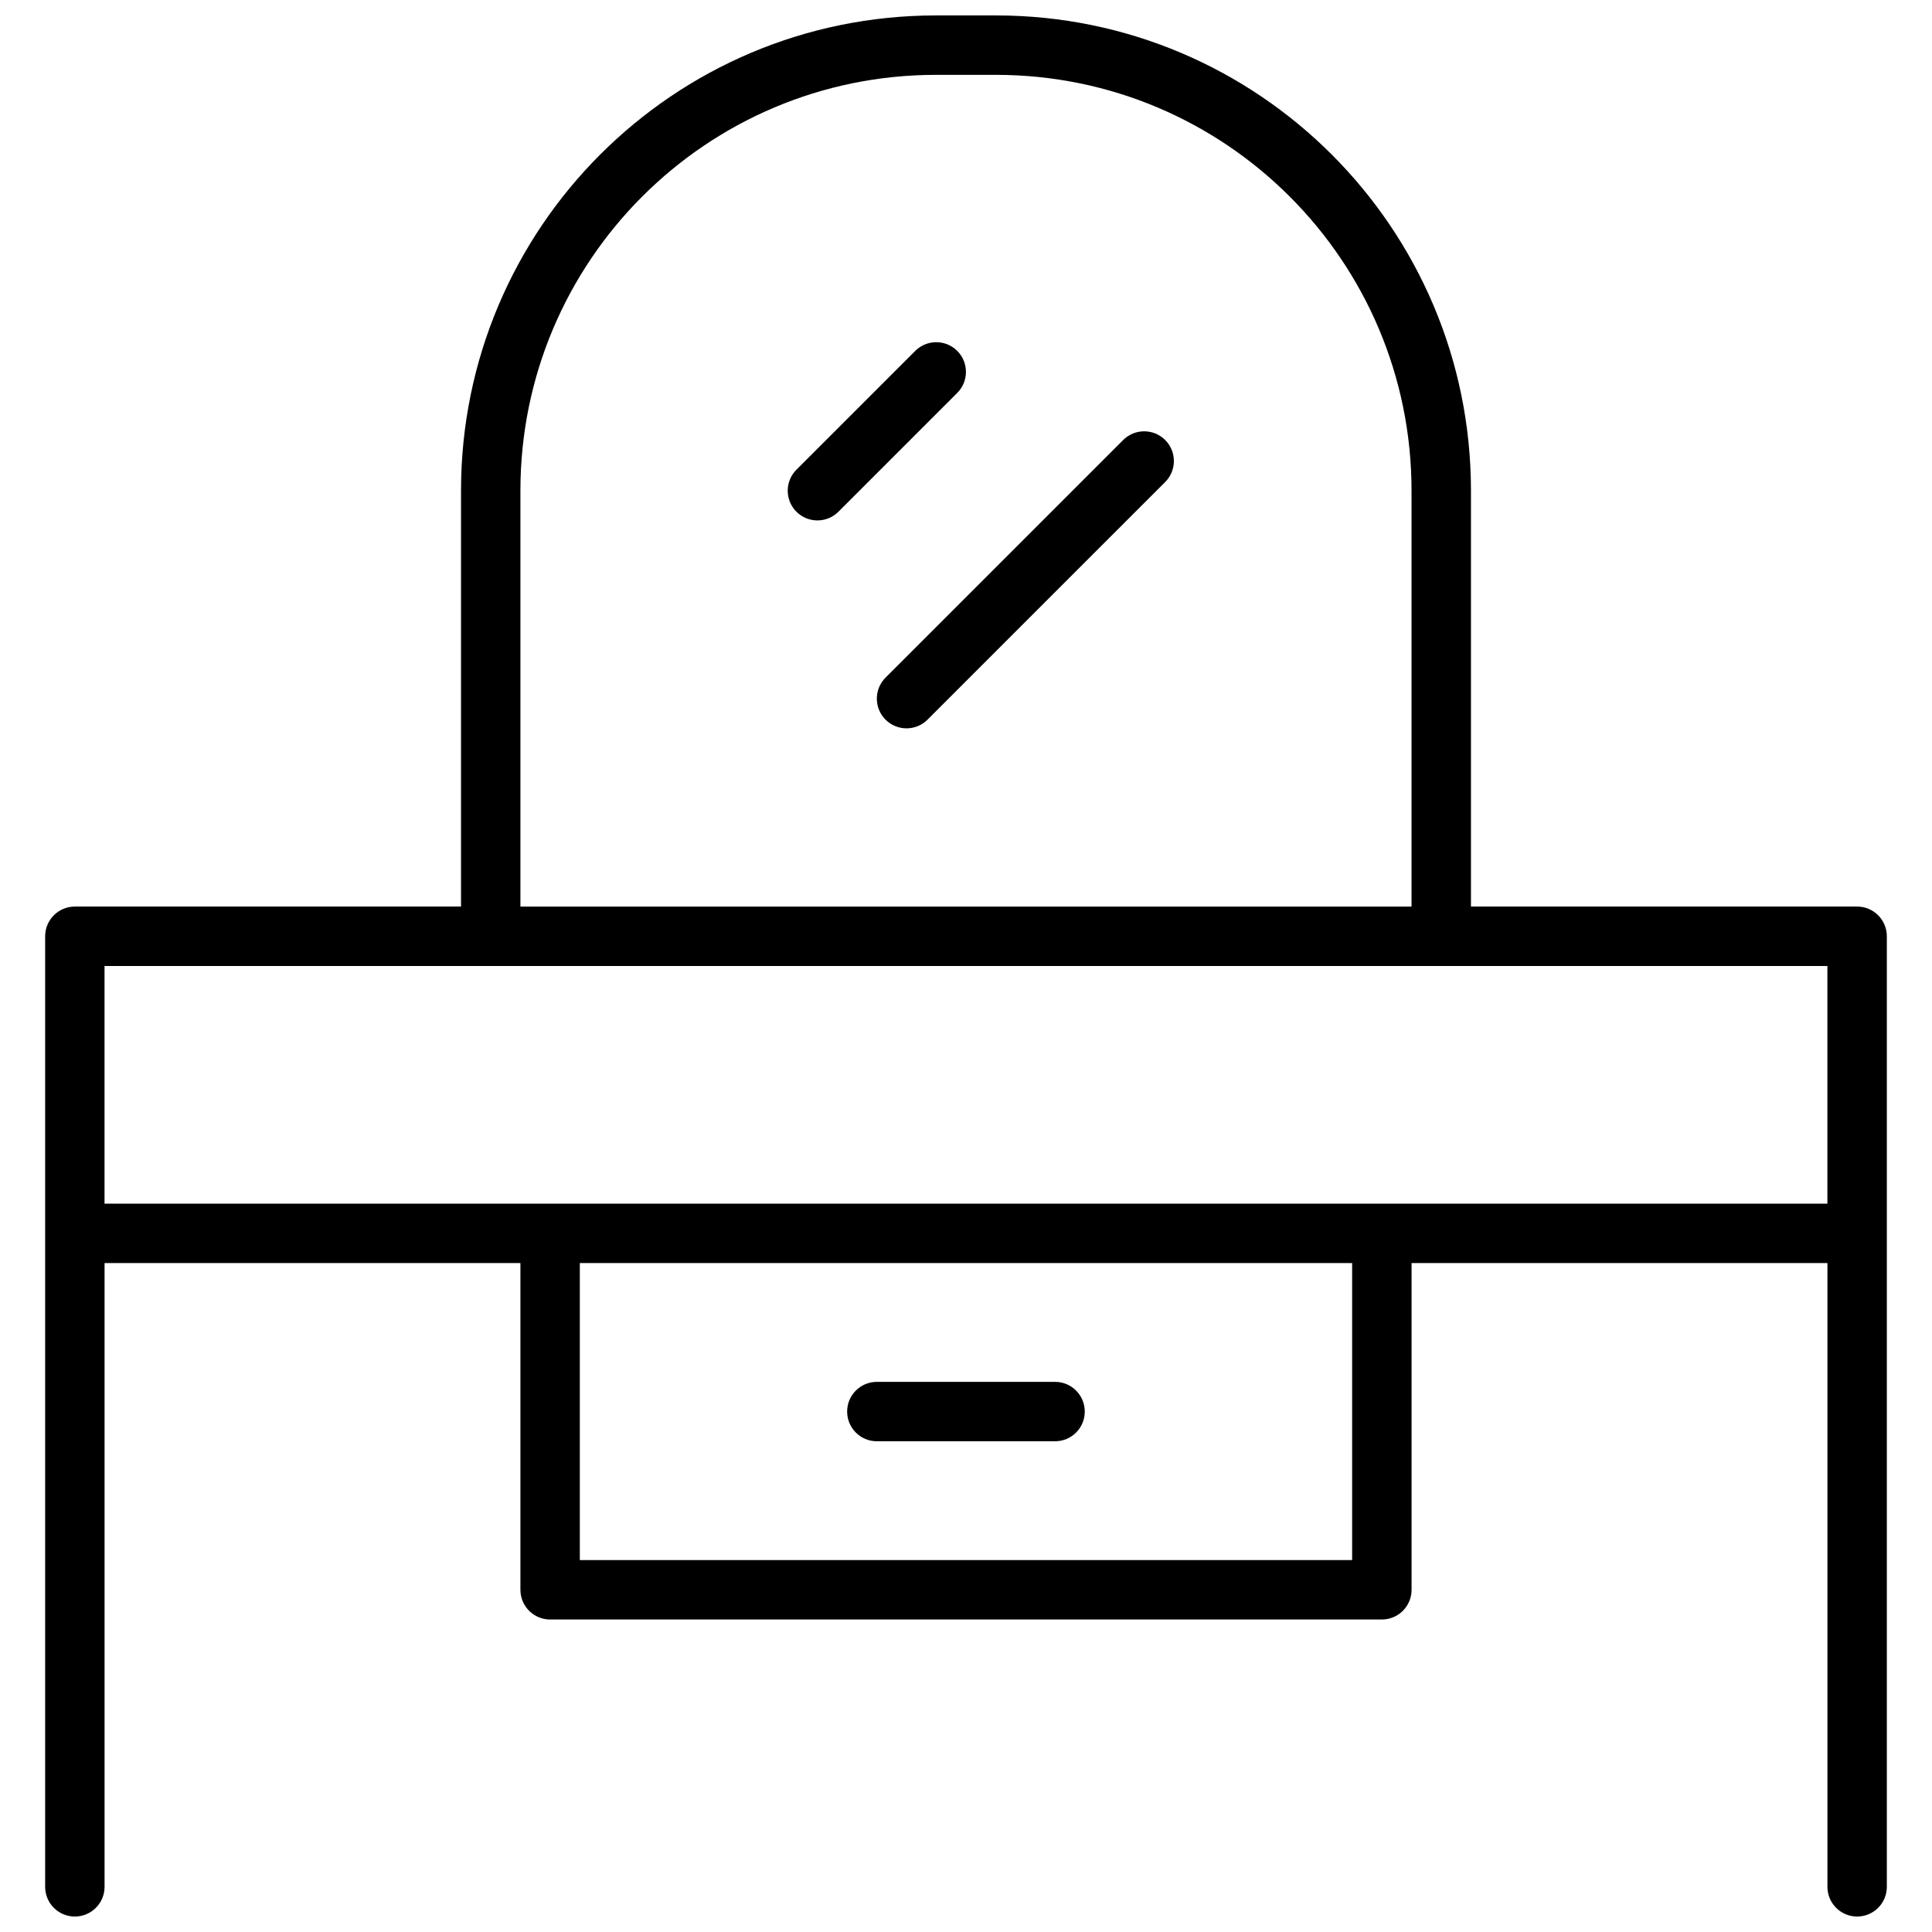 <?xml version="1.0" encoding="UTF-8"?>
<!-- Uploaded to: SVG Repo, www.svgrepo.com, Generator: SVG Repo Mixer Tools -->
<svg width="800px" height="800px" version="1.1" viewBox="144 144 512 512" xmlns="http://www.w3.org/2000/svg">
 <defs>
  <clipPath id="a">
   <path d="m155 148.09h490v503.81h-490z"/>
  </clipPath>
 </defs>
 <g clip-path="url(#a)">
  <path d="m171.71 478.72v165.31c0 4.348-3.527 7.871-7.875 7.871-4.348 0-7.871-3.523-7.871-7.871v-251.91c0-4.348 3.523-7.871 7.871-7.871h102.34v-110.21c0-69.574 56.34-125.95 125.89-125.95h15.855c69.539 0 125.9 56.383 125.9 125.95v110.21h102.34c4.348 0 7.871 3.523 7.871 7.871v251.91c0 4.348-3.523 7.871-7.871 7.871s-7.871-3.523-7.871-7.871v-165.31h-110.21v86.594c0 4.348-3.523 7.871-7.871 7.871h-220.42c-4.348 0-7.871-3.523-7.871-7.871v-86.594zm125.95 0v78.719h204.67v-78.719zm220.41-94.465v-110.21c0-60.879-49.312-110.21-110.15-110.21h-15.855c-60.855 0-110.15 49.332-110.15 110.21v110.21zm-346.37 78.723h456.58v-62.977h-456.58zm251.9 47.23c4.348 0 7.875 3.523 7.875 7.871s-3.527 7.871-7.875 7.871h-47.23c-4.348 0-7.871-3.523-7.871-7.871s3.523-7.871 7.871-7.871zm18.051-249.6c3.074-3.074 8.059-3.074 11.133 0s3.074 8.059 0 11.133l-62.977 62.973c-3.074 3.074-8.059 3.074-11.133 0-3.074-3.074-3.074-8.059 0-11.133zm-55.105-23.617c3.074-3.074 8.059-3.074 11.133 0 3.074 3.074 3.074 8.059 0 11.133l-31.488 31.488c-3.074 3.074-8.059 3.074-11.133 0-3.074-3.074-3.074-8.059 0-11.133z" fill-rule="evenodd"/>
 </g>
</svg>